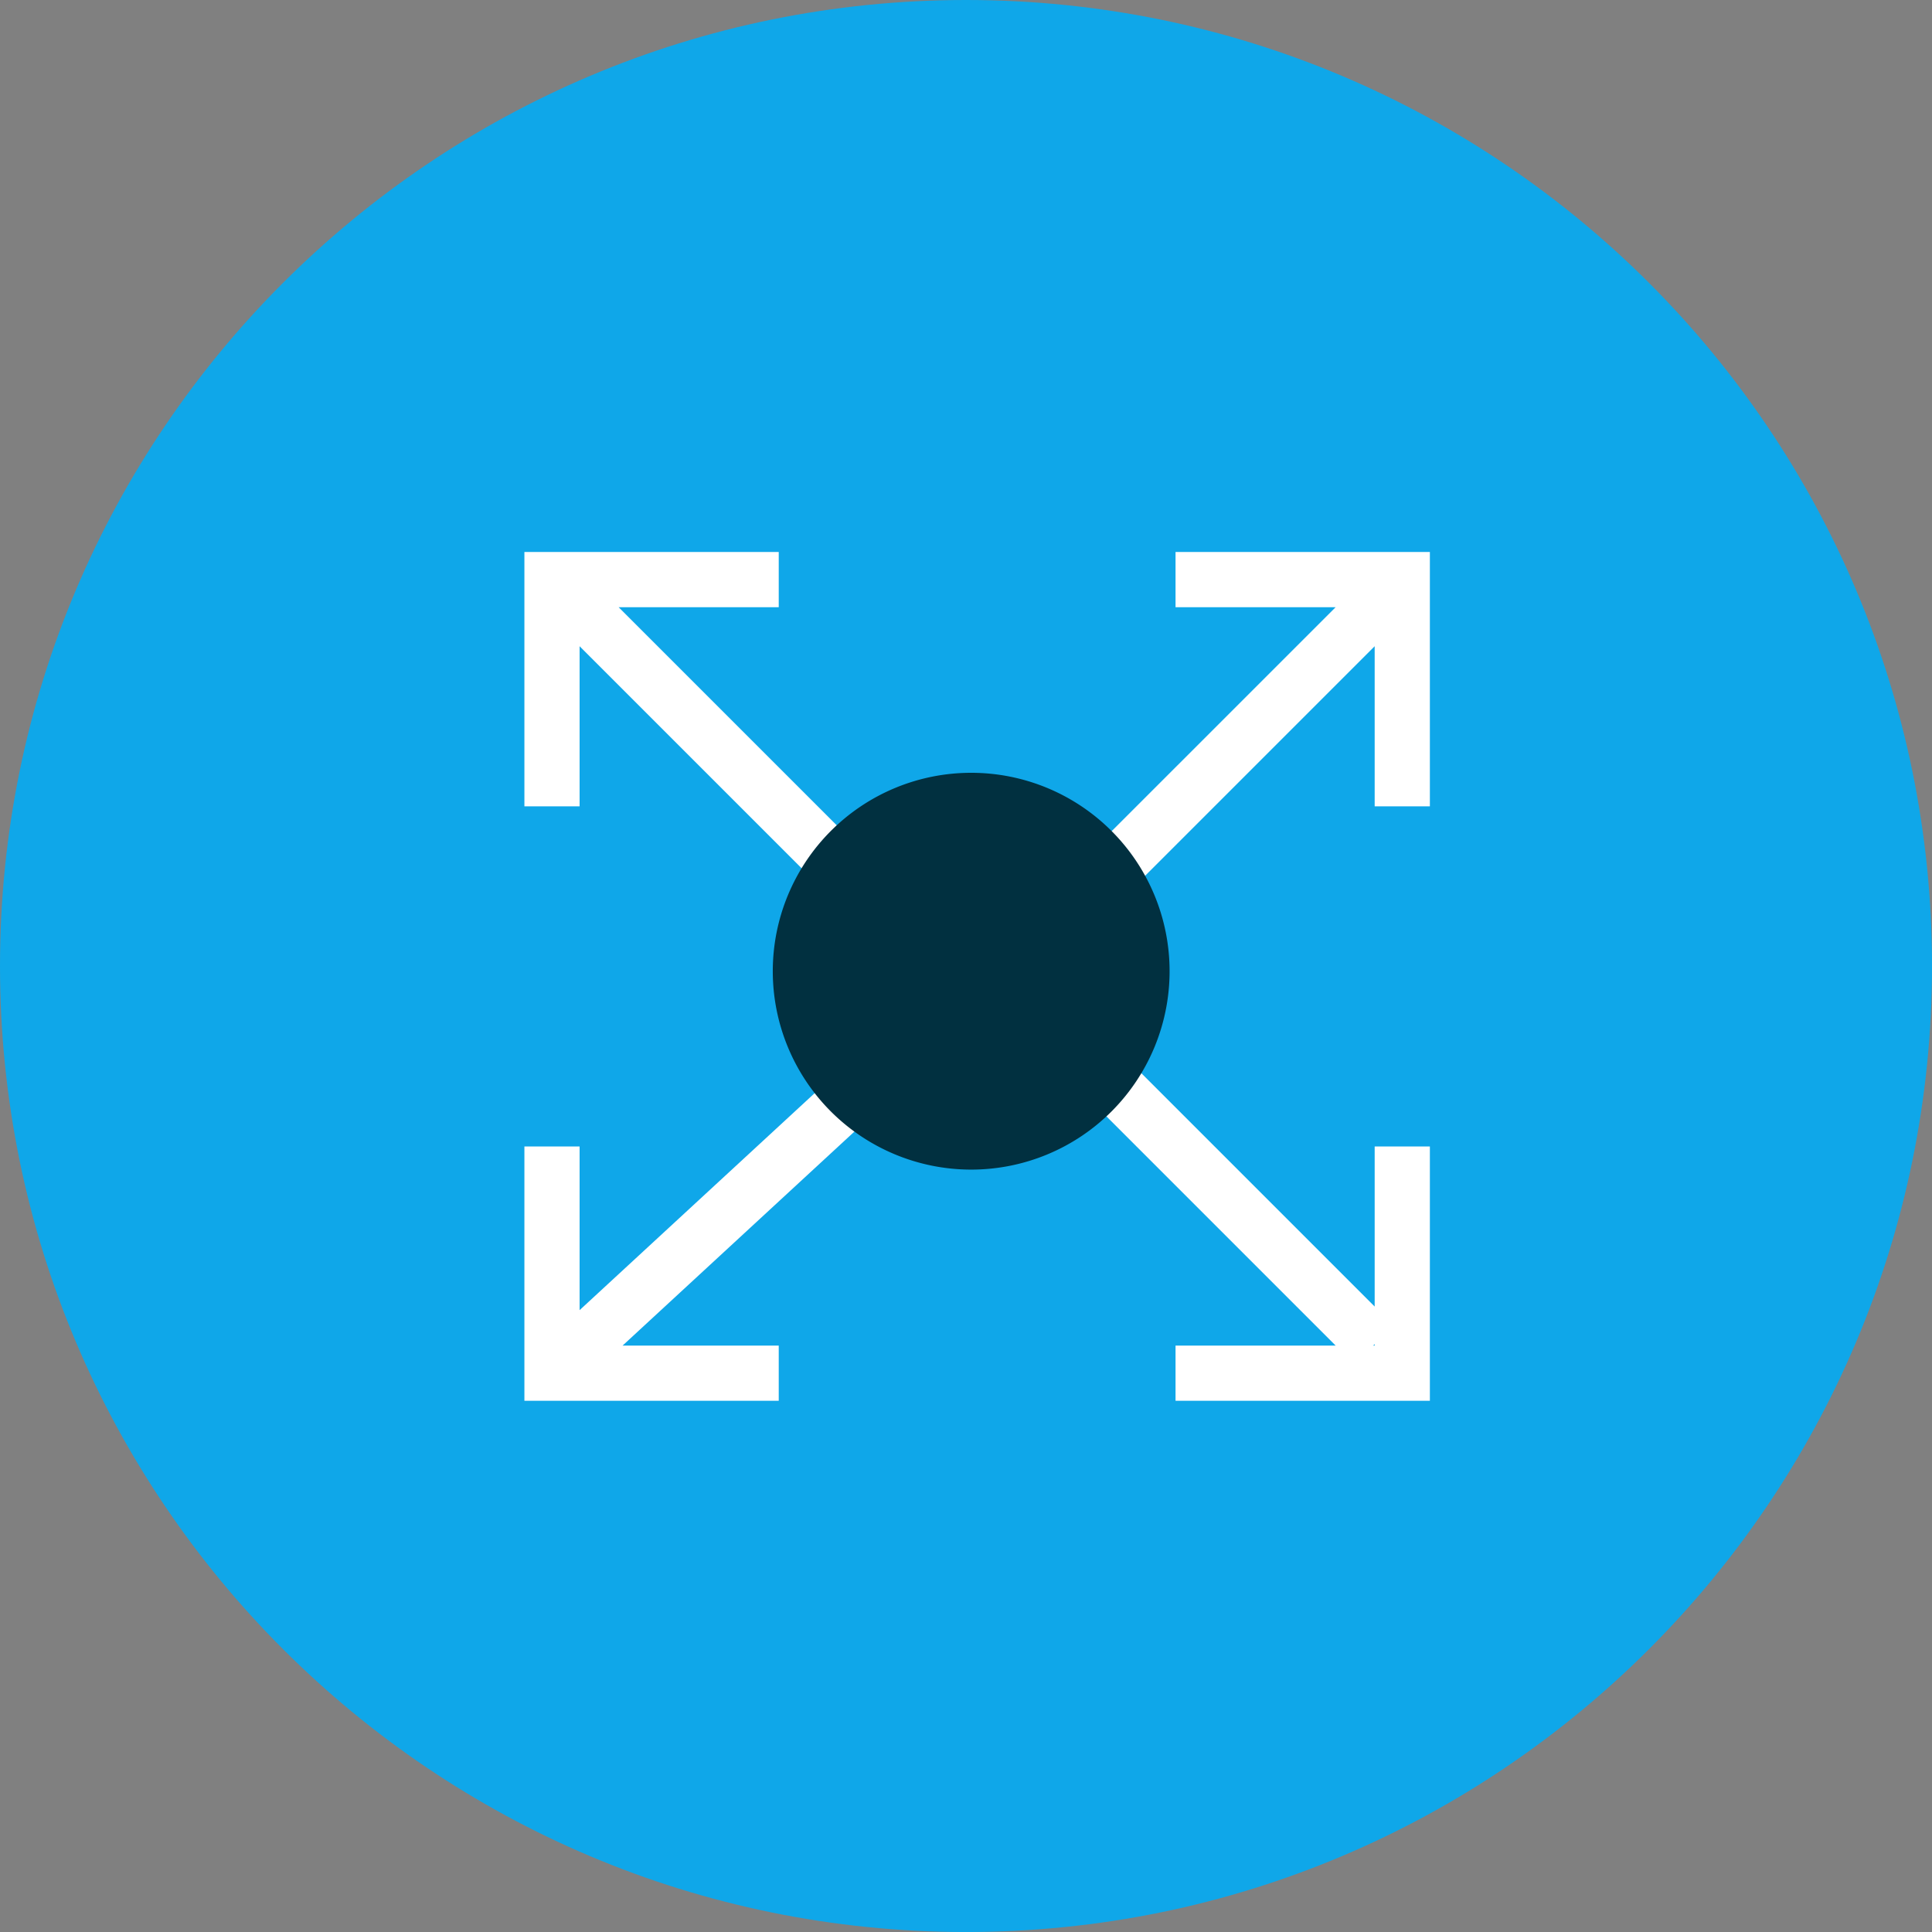 <svg width="70" height="70" viewBox="0 0 70 70" fill="none" xmlns="http://www.w3.org/2000/svg"><rect x="0" y="0" width="70" height="70" fill="#808080" stroke="none"/><path d="M35 70.001c19.33 0 35.001-15.67 35.001-35S54.331 0 35.001 0 0 15.67 0 35s15.67 35.001 35 35.001z" fill="#0FA7E9"/><path d="M28.215 21H20v8.215m30.807 0V21h-8.215m0 28.753h8.215v-8.215m-30.807 0v8.215h8.215M20 21l11.296 11.296M50.807 21l-10.27 10.269M20 49.753L33.35 37.43m5.134 0L49.78 48.726" stroke="#fff" stroke-width="2"/><path d="M35.188 42.377a7.188 7.188 0 100-14.377 7.188 7.188 0 000 14.377z" fill="#013040"/></svg>
